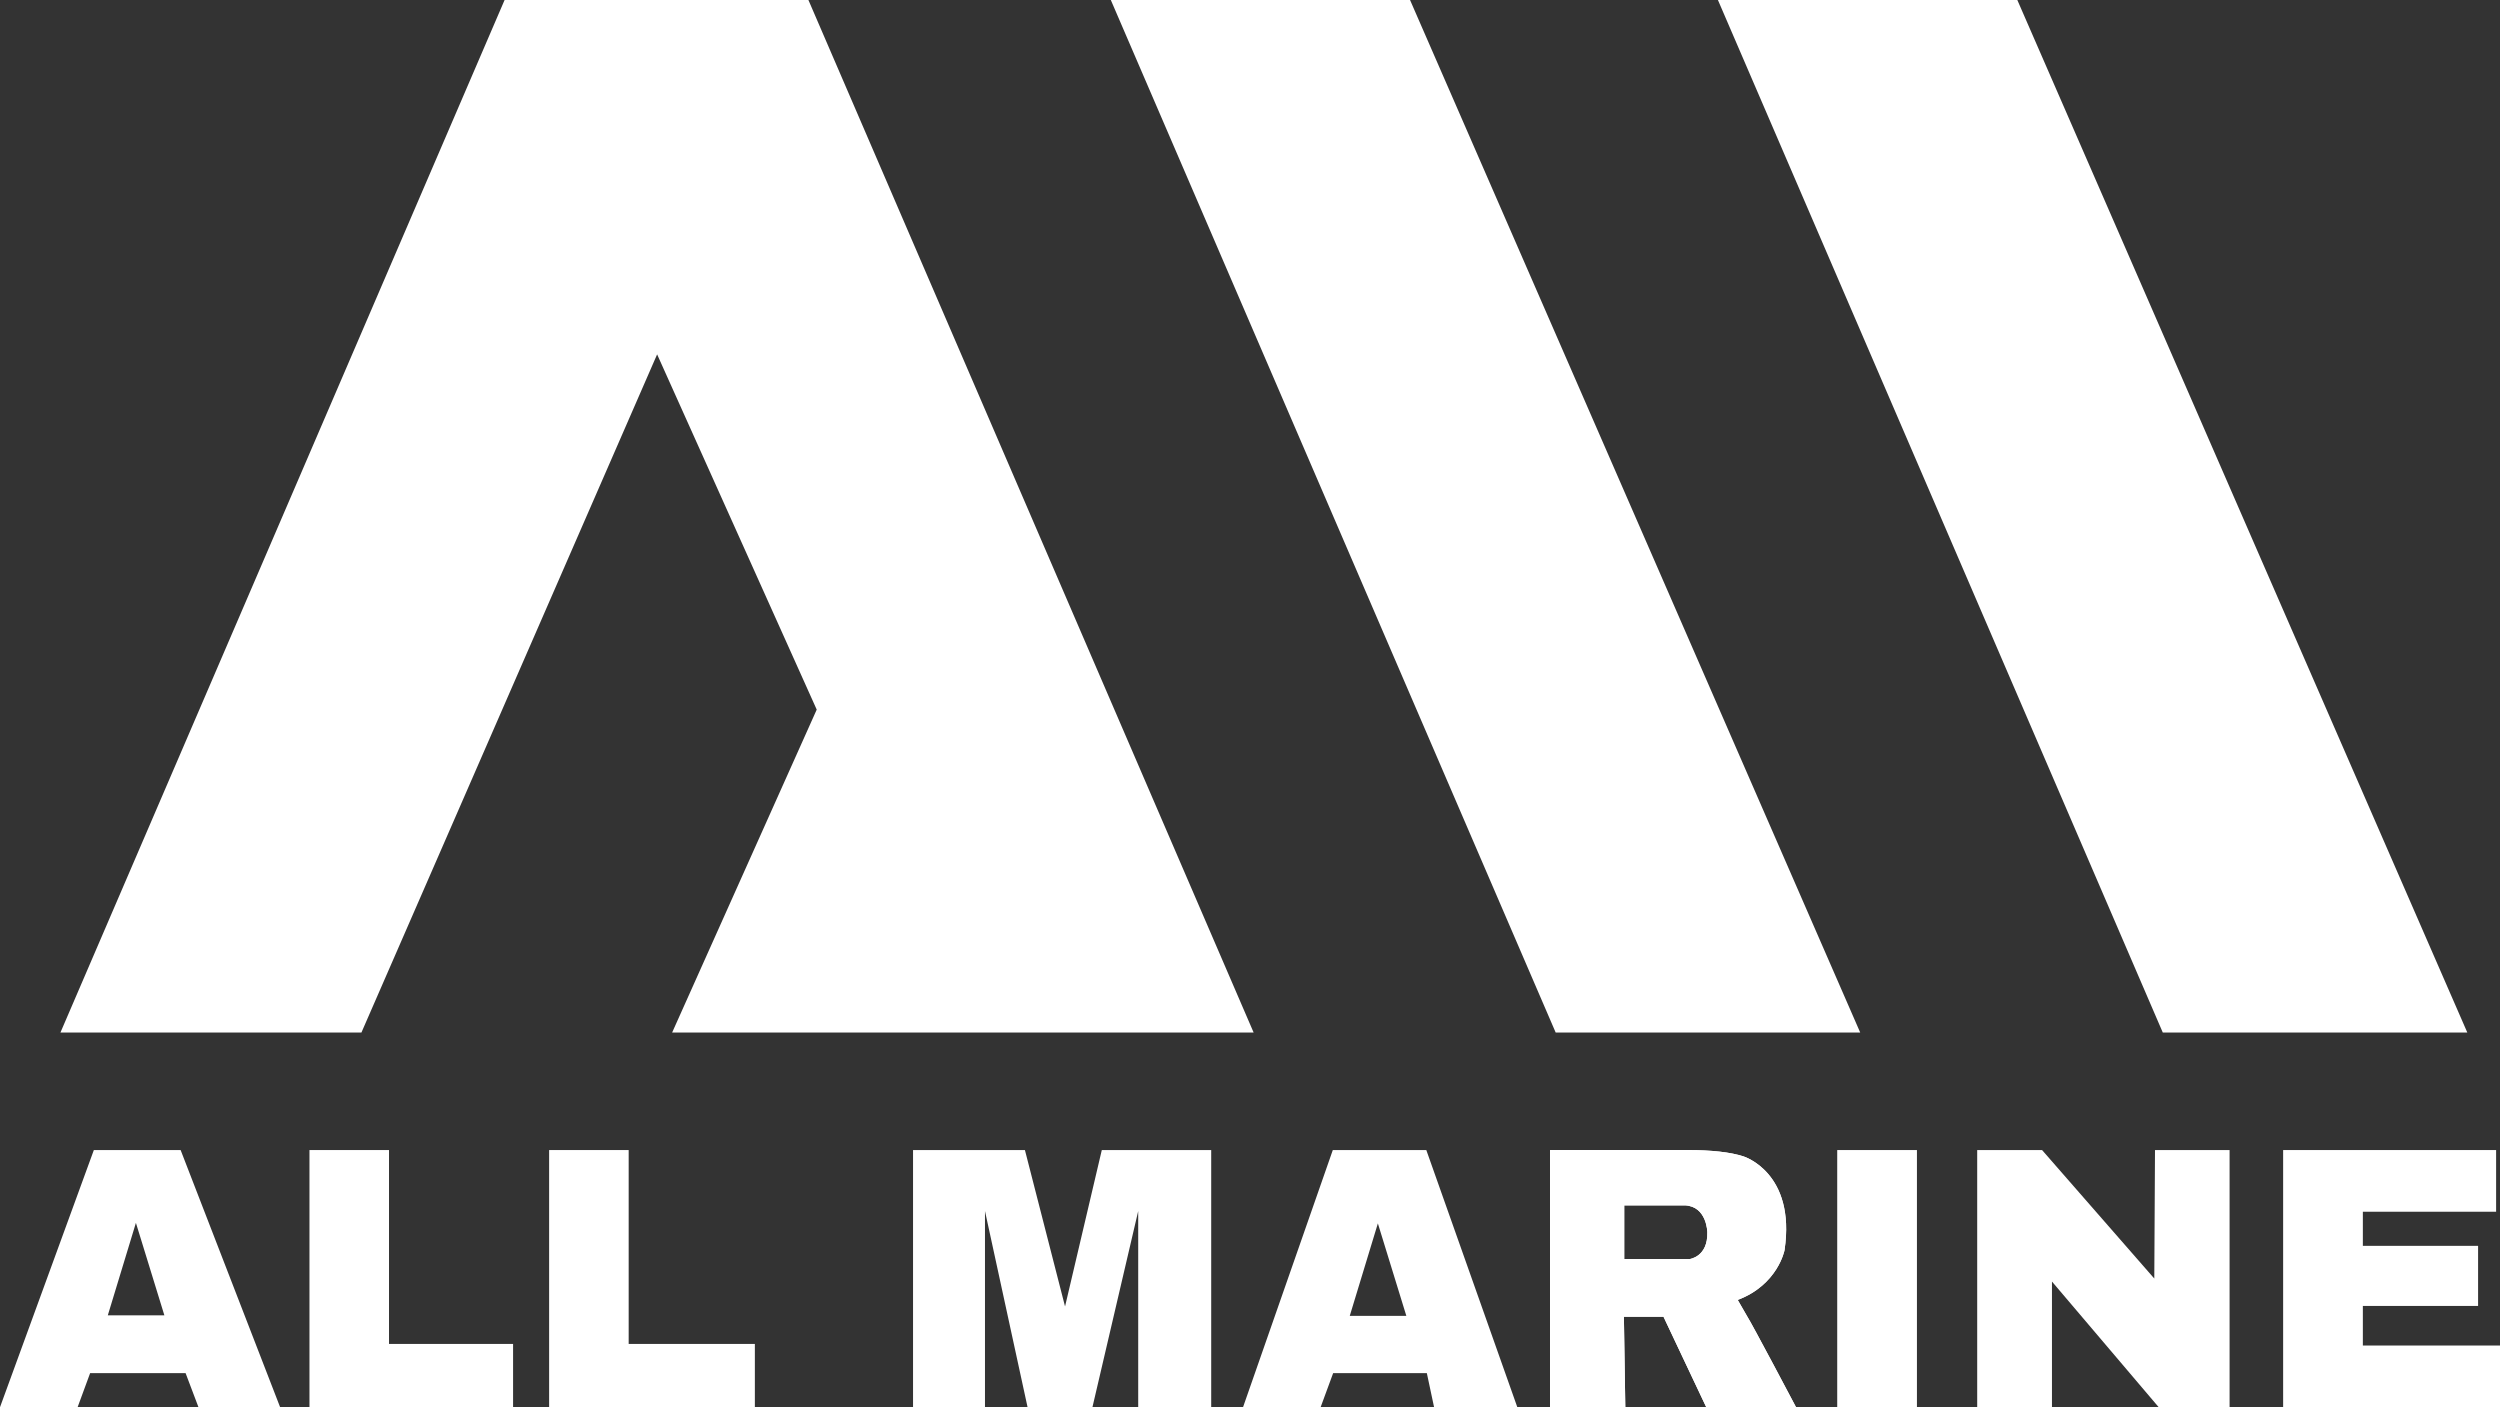 <?xml version="1.0" encoding="UTF-8"?>
<svg xmlns="http://www.w3.org/2000/svg" xmlns:xlink="http://www.w3.org/1999/xlink" id="Layer_1" viewBox="0 0 141.45 79.62">
  <rect x="0" y="0" width="141.45" height="79.62" fill="#333333" stroke="none"/>
  <defs>
    <style>.cls-1{fill:#fff;}.cls-2{clip-path:url(#clippath);}</style>
    <clipPath id="clippath">
      <path class="cls-1" d="M91.9,68.2h3.44c1.24.06,1.26,1.52,1.26,1.52.04,1.4-1.01,1.52-1.01,1.52h-3.69v-3.04ZM87.7,65.07v14.55h4.26l-.08-5.12h2.24l2.42,5.12h5.08s-2.49-4.72-2.77-5.15l-.53-.92c2.28-.86,2.65-2.82,2.65-2.82.65-4.39-2.32-5.3-2.32-5.3-.73-.24-1.8-.36-3.19-.36h-7.75Z"></path>
    </clipPath>
  </defs>
  <path class="cls-1" d="M10.5,77.69h-5.4l-.71,1.93H0l5.31-14.55h4.91l5.63,14.55h-4.62l-.73-1.93ZM9.3,74.42l-1.61-5.23-1.59,5.23h3.2Z"></path>
  <polygon class="cls-1" points="17.51 65.07 22.01 65.07 22.01 76.04 29.03 76.04 29.03 79.62 17.51 79.62 17.51 65.07"></polygon>
  <polygon class="cls-1" points="31.07 65.07 35.57 65.07 35.57 76.04 42.71 76.04 42.71 79.62 31.07 79.62 31.07 65.07"></polygon>
  <polygon class="cls-1" points="51.66 65.07 57.99 65.07 60.26 73.92 62.34 65.07 68.53 65.07 68.53 79.62 64.4 79.62 64.4 68.52 61.81 79.62 58.14 79.62 55.73 68.52 55.73 79.62 51.66 79.62 51.66 65.07"></polygon>
  <path class="cls-1" d="M80.74,77.69h-5.31l-.71,1.93h-4.39l5.08-14.55h5.29l5.15,14.55h-4.71l-.41-1.93ZM79.57,74.45l-1.61-5.23-1.59,5.23h3.2Z"></path>
  <rect class="cls-1" x="103.95" y="65.07" width="4.51" height="14.55"></rect>
  <polygon class="cls-1" points="111.87 65.07 115.54 65.07 121.89 72.34 121.93 65.07 126.15 65.07 126.15 79.62 122.14 79.62 116.1 72.51 116.1 79.62 111.87 79.62 111.87 65.07"></polygon>
  <polygon class="cls-1" points="129.18 65.07 141.23 65.07 141.23 68.56 133.69 68.56 133.69 70.49 140.21 70.49 140.21 73.89 133.69 73.89 133.69 76.13 141.45 76.13 141.45 79.62 129.18 79.62 129.18 65.07"></polygon>
  <path class="cls-1" d="M91.9,68.2h3.44c1.24.06,1.26,1.52,1.26,1.52.04,1.4-1.01,1.52-1.01,1.52h-3.69v-3.04ZM87.7,65.07v14.55h4.26l-.08-5.12h2.24l2.42,5.12h5.08s-2.49-4.72-2.77-5.15l-.53-.92c2.28-.86,2.65-2.82,2.65-2.82.65-4.39-2.32-5.3-2.32-5.3-.73-.24-1.8-.36-3.19-.36h-7.75Z"></path>
  <g class="cls-2">
    <rect class="cls-1" x="85.28" y="62.81" width="18.76" height="19.07" transform="translate(-21.71 46.78) rotate(-25)"></rect>
  </g>
  <polygon class="cls-1" points="28.55 0 3.42 58.42 3.64 58.42 20.45 58.42 37.18 20.05 46.21 40.15 38.03 58.42 70.93 58.42 45.74 0 28.55 0"></polygon>
  <polygon class="cls-1" points="62.85 0 88.02 58.42 105.25 58.42 79.78 0 62.85 0"></polygon>
  <polygon class="cls-1" points="97.2 0 122.37 58.42 139.6 58.42 114.14 0 97.2 0"></polygon>
</svg>
